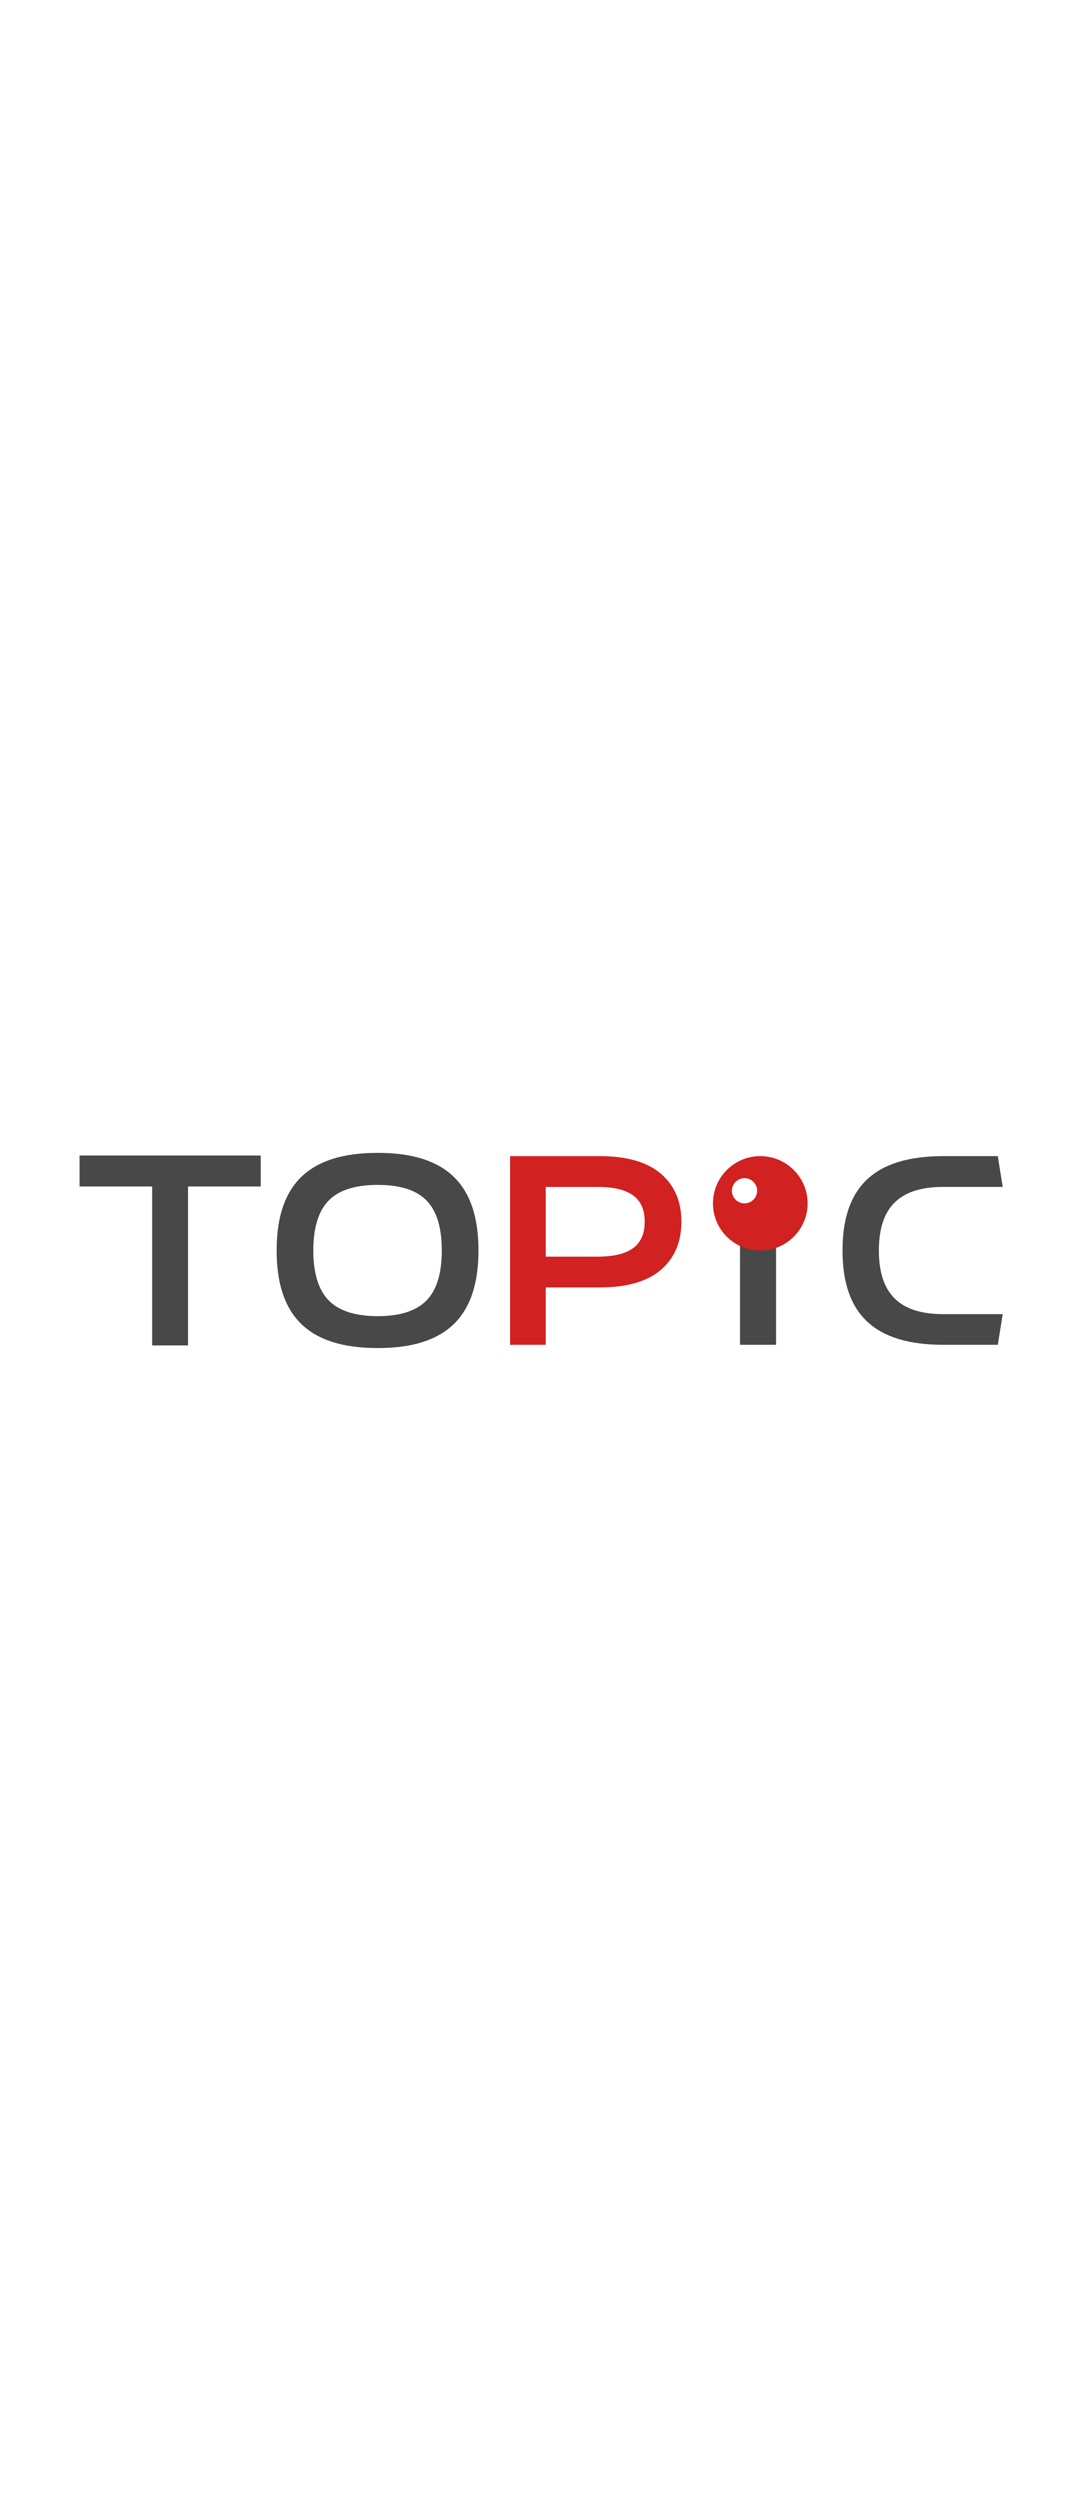 <svg xmlns="http://www.w3.org/2000/svg" width="138" viewBox="0 0 1001 316"><g fill="none" fill-rule="evenodd"><path fill="#484848" d="M712.05 245h-33.091V137.61c7.357-2.55 12.889-3.825 16.595-3.825s9.205 1.275 16.496 3.825V245z"/><path fill="#D12121" fill-rule="nonzero" d="M741 115.324C741 91.435 721.516 72 697.568 72s-43.432 19.435-43.432 43.324c0 22.915 17.937 41.68 40.536 43.176h5.79c22.6-1.496 40.537-20.261 40.537-43.176zm-57.909 0c-6.387 0-11.582-5.181-11.582-11.553s5.194-11.553 11.582-11.553 11.582 5.181 11.582 11.553-5.194 11.553-11.582 11.553z"/><path fill="#D12121" d="M468 72h82.252c24.651 0 43.323 5.308 56.014 16.045 12.57 10.737 18.916 25.335 18.916 44.034 0 18.82-6.346 33.538-18.916 44.275-12.692 10.737-31.363 16.045-56.014 16.045h-49.546v52.6H468v-173zm32.706 92.17h47.472c30.265 0 43.323-10.737 43.323-32.091 0-21.112-13.058-31.849-43.323-31.849h-47.472v63.94z"/><path fill="#484848" d="M73 71.429h166.23v28.417h-66.711v145.73h-32.93V99.846h-66.59V71.429zm273.65 176.57c-63.066 0-92.837-28.66-92.837-89.5 0-60.841 29.771-89.5 92.837-89.5 62.58 0 92.351 28.659 92.351 89.5 0 60.84-29.771 89.5-92.351 89.5zm0-29.267c20.536 0 35.361-4.858 44.717-14.451s13.974-24.773 13.974-45.782c0-20.887-4.618-36.19-13.974-45.782s-24.181-14.33-44.717-14.33c-20.657 0-35.725 4.736-45.082 14.33s-14.096 24.895-14.096 45.782c0 20.887 4.739 36.189 14.096 45.782s24.424 14.45 45.082 14.45zM915.51 245h-50.012c-62.757 0-92.497-27.748-92.497-86.5 0-58.752 29.74-86.5 92.497-86.5h50.012l4.491 28.23h-54.503c-40.179 0-59.116 18.699-59.116 58.27 0 39.57 18.936 58.391 59.116 58.391h54.503L915.51 245z"/></g></svg>